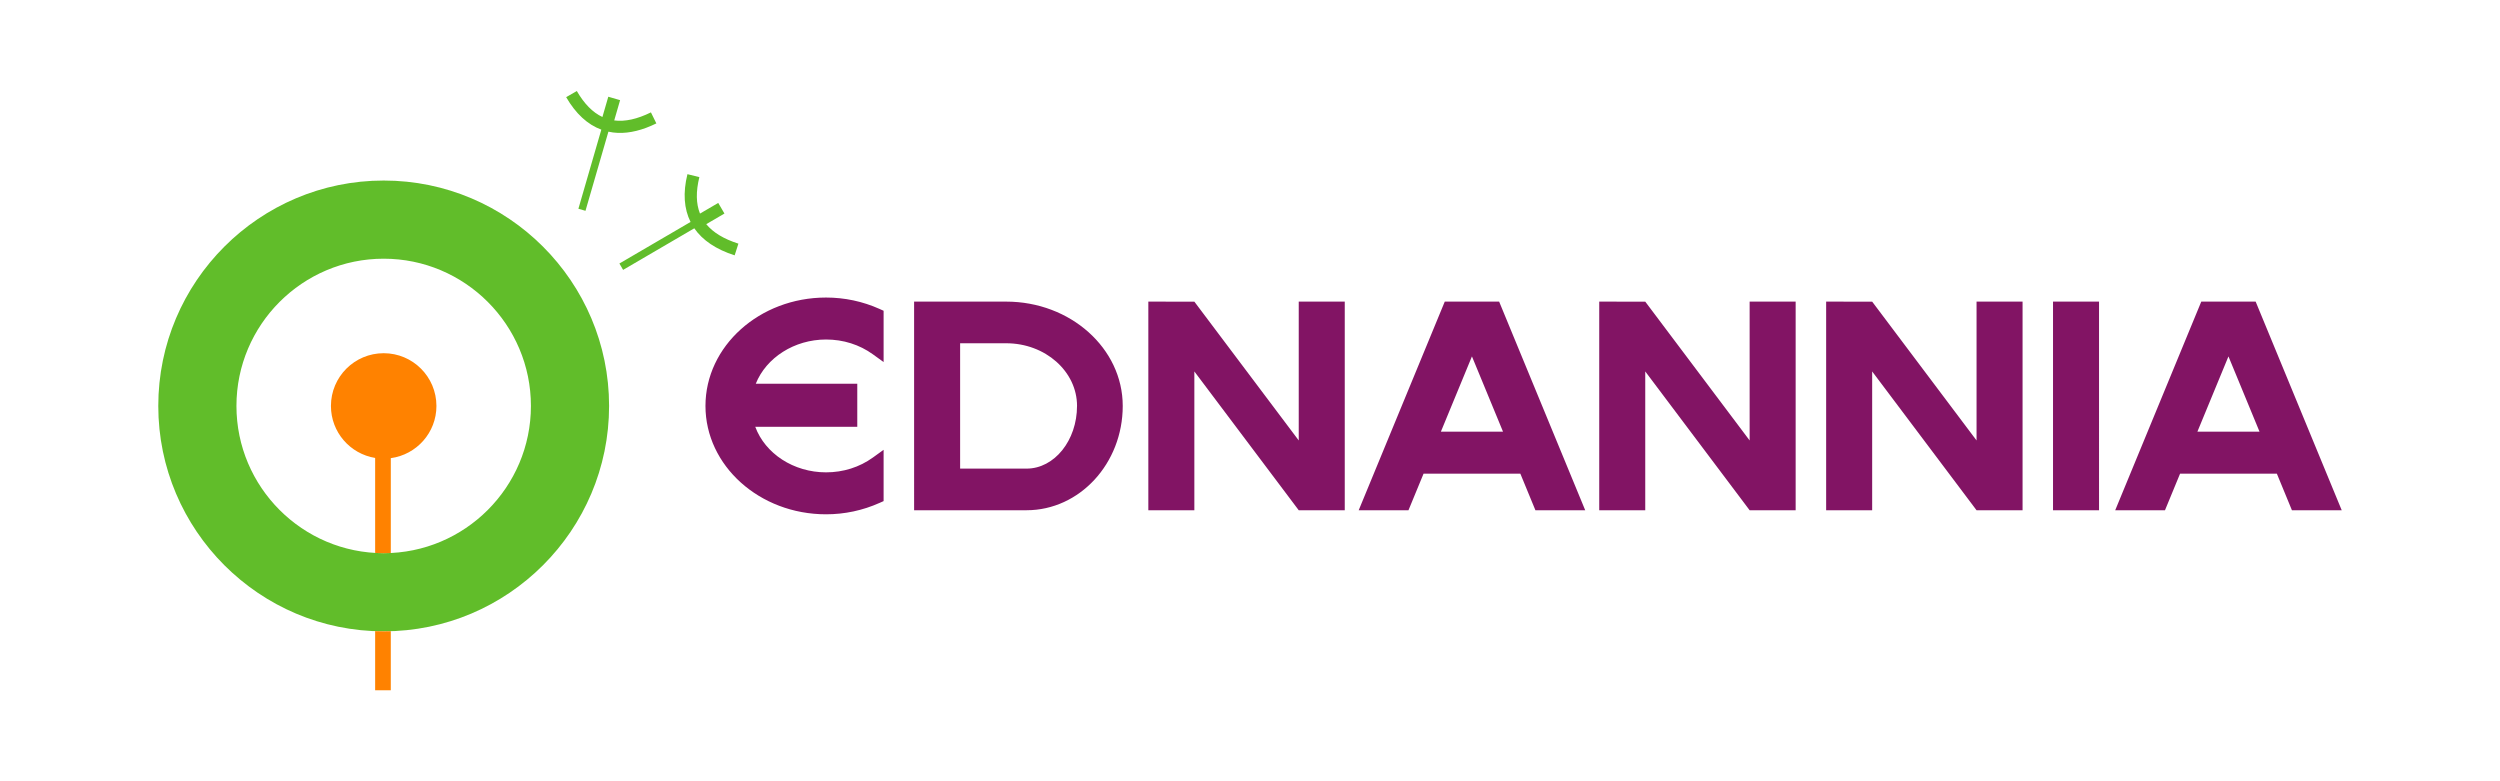 <?xml version="1.0" encoding="UTF-8"?>
<svg id="Layer_1" data-name="Layer 1" xmlns="http://www.w3.org/2000/svg" viewBox="0 0 1920 600">
  <defs>
    <style>
      .cls-1 {
        fill: none;
      }

      .cls-2 {
        fill: #ff8200;
      }

      .cls-3 {
        fill: #821464;
      }

      .cls-4 {
        fill: #61bd2a;
      }
    </style>
  </defs>
  <g>
    <path class="cls-4" d="M294.67,484.86c-95.45,0-173.11-77.65-173.11-173.1s77.66-173.11,173.11-173.11,173.11,77.66,173.11,173.11-77.66,173.1-173.11,173.1Zm0-286.18c-62.35,0-113.08,50.73-113.08,113.08s50.73,113.08,113.08,113.08,113.08-50.73,113.08-113.08-50.73-113.08-113.08-113.08Z"/>
    <g>
      <path class="cls-2" d="M294.67,424.84c1.83,0,3.66-.05,5.47-.13v-72.85c19.78-2.68,35.04-19.58,35.04-40.09,0-22.37-18.13-40.51-40.51-40.51s-40.51,18.13-40.51,40.51c0,20.13,14.7,36.79,33.95,39.93v72.96c2.17,.12,4.36,.2,6.56,.2Z"/>
      <path class="cls-2" d="M294.67,484.86c-2.2,0-4.38-.06-6.56-.14v45.41h12.02v-45.36c-1.82,.06-3.64,.1-5.47,.1Z"/>
    </g>
    <path class="cls-4" d="M564.22,196.11l2.87-8.99c-11.24-3.59-19.41-8.54-24.69-14.96l13.97-8.16-4.76-8.15-14.02,8.19c-3.06-7.68-3.21-16.94-.48-28.01l-9.16-2.26c-3.53,14.31-2.65,26.6,2.39,36.69l-54.65,31.92,2.86,4.89,54.67-31.93c6.34,9.18,16.69,16.2,31.01,20.77Z"/>
    <path class="cls-4" d="M461.82,99.55l-17.61,60.77,5.44,1.58,17.61-60.77c2.36,.51,4.78,.83,7.26,.93,9.07,.34,18.96-2.08,29.56-7.29l-4.16-8.47c-10.59,5.21-19.91,7.26-28.19,6.19l4.51-15.57-9.07-2.63-4.51,15.56c-7.46-3.49-13.96-10.1-19.67-19.96l-8.17,4.73c7.38,12.75,16.47,21.07,26.99,24.94Z"/>
    <path class="cls-3" d="M675.54,237.29l3.07,1.37v39.39l-8.22-5.93c-10.31-7.45-22.76-11.38-36-11.38-24.33,0-45.95,13.94-53.95,33.96h77.95v33.09h-78.35c7.64,20.6,29.45,34.97,54.35,34.97,13.23,0,25.68-3.94,36-11.38l8.22-5.93v39.39l-3.07,1.37c-13.02,5.82-26.86,8.77-41.15,8.77-51.06,0-92.59-37.34-92.59-83.24s41.54-83.23,92.59-83.23c14.29,0,28.13,2.95,41.15,8.77Zm475.8-5.65l66.1,160.22h-38.24l-11.58-28.1h-74.32l-11.59,28.1h-38.23l66.1-160.22h41.76Zm-15.06,56.16v.02s-5.83-14.11-5.83-14.11l-23.86,57.83h47.73l-18.05-43.75Zm596.06-56.16l66.1,160.22h-38.24l-11.58-28.1h-74.32l-11.59,28.1h-38.23l66.1-160.22h41.76Zm-15.06,56.16v.02s-5.83-14.11-5.83-14.11l-23.86,57.83h47.73l-18.05-43.75Zm-199.29-56.16v106.63l-80.17-106.61h0s-35.34-.01-35.34-.01v160.22h35.34v-106.61l80.17,106.61h35.34V231.64h-35.34Zm-174.27,0v106.63l-80.17-106.61h0s-35.34-.01-35.34-.01v160.22h35.34v-106.61l80.17,106.61h35.34V231.64h-35.34Zm-346.29,0v106.63l-80.17-106.61h0s-35.34-.01-35.34-.01v160.22h35.34v-106.61l80.17,106.61h35.34V231.64h-35.34Zm579.29,160.22h35.34V231.64h-35.34v160.22Zm-714.46-80.11c0,44.17-33.13,80.11-73.86,80.11h-61.18s-8.14,0-8.14,0h0s-17.05,0-17.05,0h0V231.64h70.73c49.35,0,89.5,35.93,89.5,80.11Zm-35.1,0c0-26.54-24.4-48.13-54.4-48.13h-35.39v96.27h51.03c21.37,0,38.75-21.6,38.75-48.14Z"/>
  </g>
  <rect class="cls-1" width="1920" height="600"/>
</svg>